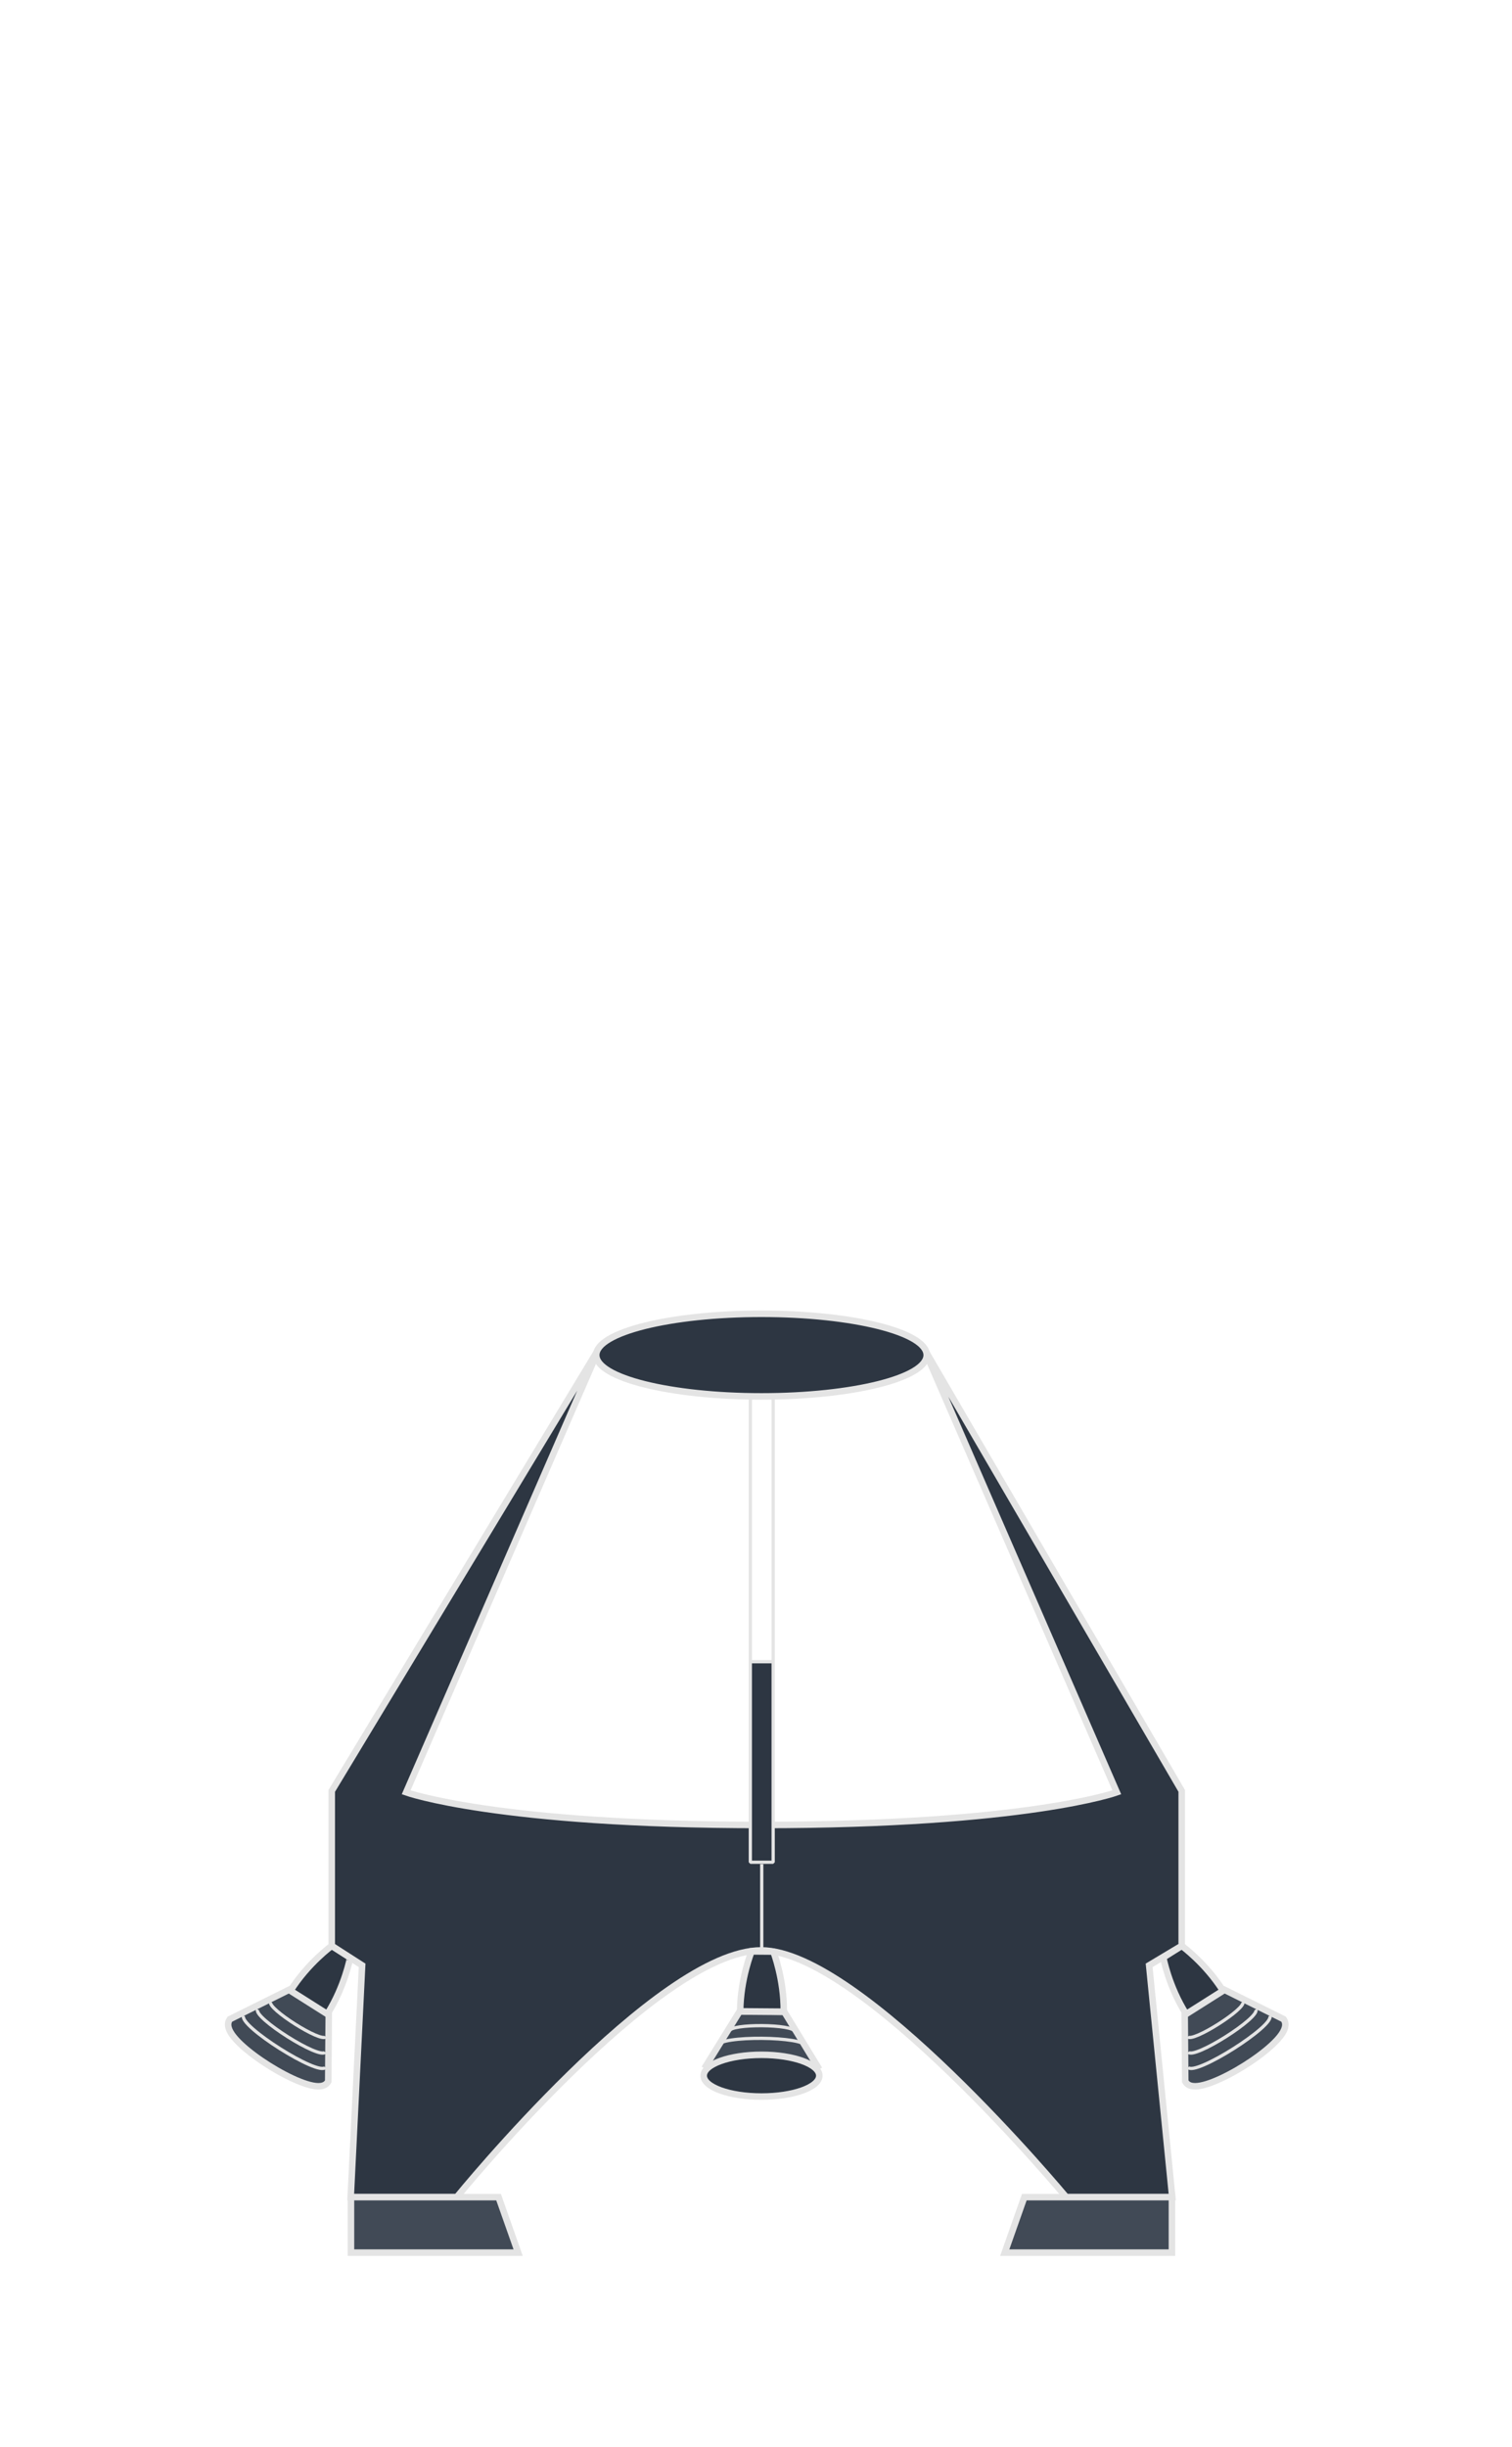 <?xml version="1.0" encoding="utf-8"?>
<!-- Generator: Adobe Illustrator 16.0.4, SVG Export Plug-In . SVG Version: 6.00 Build 0)  -->
<!DOCTYPE svg PUBLIC "-//W3C//DTD SVG 1.1//EN" "http://www.w3.org/Graphics/SVG/1.1/DTD/svg11.dtd">
<svg version="1.1" id="Ebene_1" xmlns="http://www.w3.org/2000/svg" xmlns:xlink="http://www.w3.org/1999/xlink" x="0px" y="0px"
	 width="463.477px" height="749.5px" viewBox="0 0 463.477 749.5" enable-background="new 0 0 463.477 749.5" xml:space="preserve">
<g id="Ebene_2">
</g>
<g>
	<path fill="#414A56" d="M97.603,639.048c-6.496,0-23.664-10.608-27.015-16.692c-0.79-1.435-0.878-2.657-0.261-3.633l0.15-0.237
		l18.278-9.077l12.025,7.604l-0.17,20.521l-0.152,0.241C99.925,638.617,98.964,639.048,97.603,639.048z"/>
	<path fill="#E4E4E4" d="M88.697,610.552l11.08,7.007l-0.163,19.68c-0.352,0.559-1.053,0.809-2.011,0.809
		c-7.25,0-29.242-14.346-26.43-18.79L88.697,610.552 M88.815,608.26l-1.008,0.501l-17.524,8.703l-0.501,0.249l-0.299,0.473
		c-0.568,0.899-0.99,2.436,0.23,4.65c3.543,6.434,21.007,17.209,27.89,17.209c2.15,0,3.2-0.945,3.701-1.738l0.305-0.481l0.005-0.568
		l0.163-19.682l0.009-1.11l-0.939-0.597l-11.08-7.007L88.815,608.26L88.815,608.26z"/>
</g>
<path fill="#2D3642" stroke="#E4E4E4" stroke-width="2" stroke-miterlimit="10" d="M100.339,616.927l-11.304-7.147
	c5.361-8.479,12.655-13.759,12.655-13.759l5.653,3.576C107.343,599.596,105.702,608.447,100.339,616.927z"/>
<path fill="none" stroke="#E4E4E4" stroke-miterlimit="10" d="M99.729,633.23c-1.861,2.944-26.887-12.879-25.025-15.823"/>
<path fill="none" stroke="#E4E4E4" stroke-miterlimit="10" d="M99.661,628.569c-1.538,2.433-22.216-10.642-20.677-13.073"/>
<path fill="none" stroke="#E4E4E4" stroke-miterlimit="10" d="M99.85,623.855c-1.254,1.983-18.118-8.683-16.865-10.664"/>
<g>
	<path fill="#414A56" d="M366.323,639.048c-1.361-0.001-2.322-0.431-2.855-1.273l-0.151-0.241l-0.17-20.521l12.024-7.604
		l18.278,9.077l0.15,0.237c0.615,0.976,0.527,2.198-0.263,3.633C389.986,628.438,372.82,639.048,366.323,639.048
		C366.323,639.048,366.324,639.048,366.323,639.048z"/>
	<path fill="#E4E4E4" d="M375.229,610.552l17.524,8.703c2.812,4.444-19.18,18.79-26.43,18.79c-0.958,0-1.658-0.25-2.011-0.809
		l-0.162-19.68L375.229,610.552 M375.111,608.26l-0.951,0.602l-11.079,7.007l-0.94,0.597l0.01,1.11l0.162,19.682l0.006,0.568
		l0.306,0.481c0.501,0.793,1.55,1.738,3.701,1.738c6.884,0,24.348-10.775,27.891-17.209c1.222-2.217,0.8-3.751,0.229-4.65
		l-0.299-0.473l-0.5-0.249l-17.524-8.703L375.111,608.26L375.111,608.26z"/>
</g>
<path fill="#2D3642" stroke="#E4E4E4" stroke-width="2" stroke-miterlimit="10" d="M363.587,616.927l11.304-7.147
	c-5.361-8.479-12.654-13.759-12.654-13.759l-5.652,3.576C356.583,599.596,358.225,608.447,363.587,616.927z"/>
<path fill="none" stroke="#E4E4E4" stroke-miterlimit="10" d="M364.197,633.23c1.861,2.944,26.887-12.879,25.025-15.823"/>
<path fill="none" stroke="#E4E4E4" stroke-miterlimit="10" d="M364.266,628.569c1.537,2.433,22.215-10.642,20.676-13.073"/>
<path fill="none" stroke="#E4E4E4" stroke-miterlimit="10" d="M364.077,623.855c1.254,1.983,18.118-8.683,16.864-10.664"/>
<rect x="230" y="410.171" fill="none" stroke="#E4E4E4" stroke-linejoin="bevel" stroke-miterlimit="10" width="7" height="98.829"/>
<path fill="#2D3642" stroke="#E4E4E4" stroke-width="2" stroke-miterlimit="10" d="M342.333,549.004L283,412.616l79.236,135.948
	v47.455L352.25,602l7.083,71.004h-32.5c0,0-62.833-75.579-93.5-75.579c-31.833,0-93.333,75.579-93.333,75.579h-32.5L111,602
	l-9.31-5.979v-47.455l82.143-135.948L124.5,549.004c0,0,27.833,10.001,109,10.001S342.333,549.004,342.333,549.004z"/>
<rect x="230" y="509" fill="#2D3642" stroke="#E4E4E4" stroke-linejoin="bevel" stroke-miterlimit="10" width="7" height="61.423"/>
<polygon fill="#414A56" stroke="#E4E4E4" stroke-width="2" stroke-miterlimit="10" points="158.827,690 107.577,690 107.577,673 
	152.827,673 "/>
<polygon fill="#414A56" stroke="#E4E4E4" stroke-width="2" stroke-miterlimit="10" points="307.986,690 359.236,690 359.236,673 
	313.986,673 "/>
<path fill="#414A56" stroke="#E4E4E4" stroke-width="2" stroke-miterlimit="10" d="M215.922,633.554l10.777-17.415l13.721,0.113
	l10.721,17.59"/>
<path fill="#2D3642" stroke="#E4E4E4" stroke-width="2" stroke-miterlimit="10" d="M240.258,616.195l-13.374-0.106
	c0.081-10.033,3.493-18.364,3.493-18.364l6.689,0.056C237.066,597.778,240.34,606.164,240.258,616.195z"/>
<path fill="none" stroke="#E4E4E4" stroke-miterlimit="10" d="M220,626.633c0.025-3.186,27.081-2.964,27.055,0.22"/>
<path fill="none" stroke="#E4E4E4" stroke-miterlimit="10" d="M223.621,622.151c0.019-2.347,19.972-2.182,19.953,0.163"/>
<line fill="none" stroke="#E4E4E4" stroke-miterlimit="10" x1="233.5" y1="598" x2="233.5" y2="571"/>
<ellipse fill="#2D3642" stroke="#E4E4E4" stroke-width="2" stroke-miterlimit="10" cx="233.425" cy="635.799" rx="17.718" ry="6.393"/>
<ellipse fill="#2D3642" stroke="#E4E4E4" stroke-width="2" stroke-linejoin="bevel" stroke-miterlimit="10" cx="233.416" cy="415.076" rx="50.652" ry="12.654"/>
</svg>
